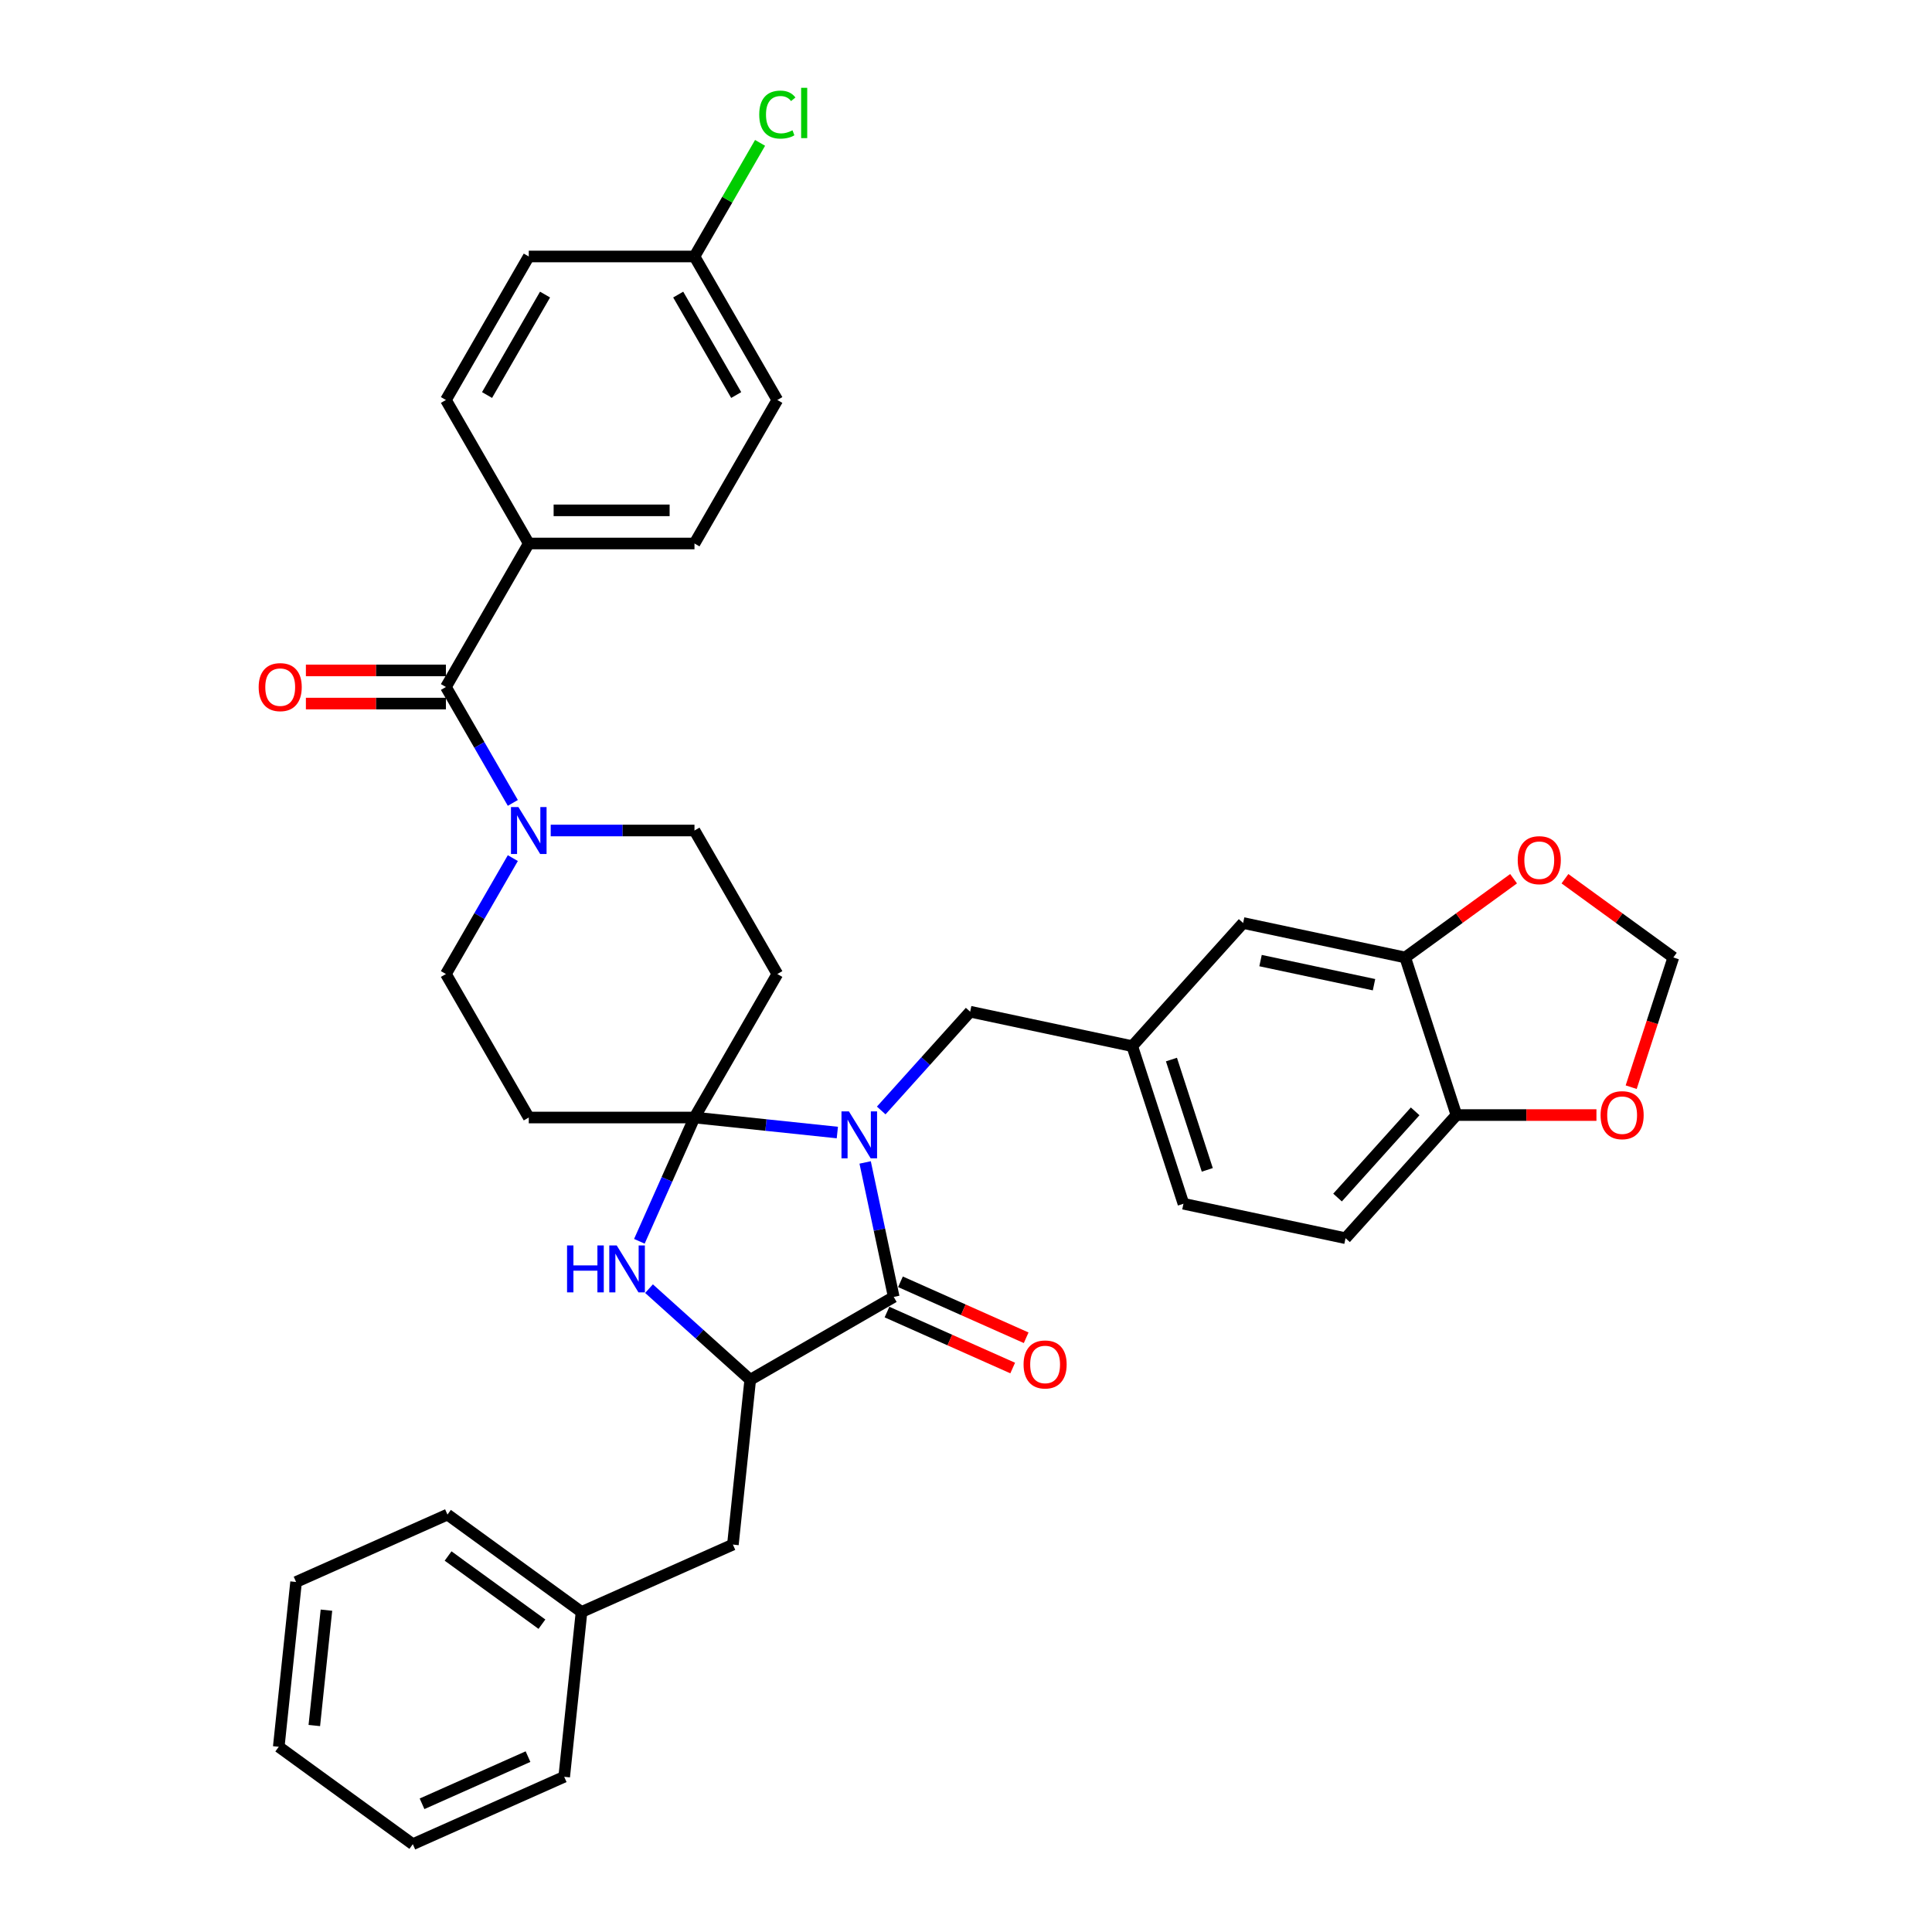 <?xml version='1.0' encoding='iso-8859-1'?>
<svg version='1.1' baseProfile='full'
              xmlns='http://www.w3.org/2000/svg'
                      xmlns:rdkit='http://www.rdkit.org/xml'
                      xmlns:xlink='http://www.w3.org/1999/xlink'
                  xml:space='preserve'
width='1000px' height='1000px' viewBox='0 0 1000 1000'>
<!-- END OF HEADER -->
<rect style='opacity:1.0;fill:#FFFFFF;stroke:none' width='1000' height='1000' x='0' y='0'> </rect>
<path class='bond-0' d='M 433.405,586.199 L 396.433,582.313' style='fill:none;fill-rule:evenodd;stroke:#0000FF;stroke-width:6px;stroke-linecap:butt;stroke-linejoin:miter;stroke-opacity:1' />
<path class='bond-0' d='M 396.433,582.313 L 359.461,578.427' style='fill:none;fill-rule:evenodd;stroke:#000000;stroke-width:6px;stroke-linecap:butt;stroke-linejoin:miter;stroke-opacity:1' />
<path class='bond-1' d='M 447.798,601.682 L 455.196,636.485' style='fill:none;fill-rule:evenodd;stroke:#0000FF;stroke-width:6px;stroke-linecap:butt;stroke-linejoin:miter;stroke-opacity:1' />
<path class='bond-1' d='M 455.196,636.485 L 462.594,671.289' style='fill:none;fill-rule:evenodd;stroke:#000000;stroke-width:6px;stroke-linecap:butt;stroke-linejoin:miter;stroke-opacity:1' />
<path class='bond-8' d='M 456.117,574.781 L 479.135,549.217' style='fill:none;fill-rule:evenodd;stroke:#0000FF;stroke-width:6px;stroke-linecap:butt;stroke-linejoin:miter;stroke-opacity:1' />
<path class='bond-8' d='M 479.135,549.217 L 502.153,523.653' style='fill:none;fill-rule:evenodd;stroke:#000000;stroke-width:6px;stroke-linecap:butt;stroke-linejoin:miter;stroke-opacity:1' />
<path class='bond-2' d='M 359.461,578.427 L 345.199,610.46' style='fill:none;fill-rule:evenodd;stroke:#000000;stroke-width:6px;stroke-linecap:butt;stroke-linejoin:miter;stroke-opacity:1' />
<path class='bond-2' d='M 345.199,610.46 L 330.937,642.493' style='fill:none;fill-rule:evenodd;stroke:#0000FF;stroke-width:6px;stroke-linecap:butt;stroke-linejoin:miter;stroke-opacity:1' />
<path class='bond-6' d='M 359.461,578.427 L 402.346,504.148' style='fill:none;fill-rule:evenodd;stroke:#000000;stroke-width:6px;stroke-linecap:butt;stroke-linejoin:miter;stroke-opacity:1' />
<path class='bond-7' d='M 359.461,578.427 L 273.691,578.427' style='fill:none;fill-rule:evenodd;stroke:#000000;stroke-width:6px;stroke-linecap:butt;stroke-linejoin:miter;stroke-opacity:1' />
<path class='bond-3' d='M 462.594,671.289 L 388.315,714.174' style='fill:none;fill-rule:evenodd;stroke:#000000;stroke-width:6px;stroke-linecap:butt;stroke-linejoin:miter;stroke-opacity:1' />
<path class='bond-15' d='M 459.105,679.124 L 491.635,693.607' style='fill:none;fill-rule:evenodd;stroke:#000000;stroke-width:6px;stroke-linecap:butt;stroke-linejoin:miter;stroke-opacity:1' />
<path class='bond-15' d='M 491.635,693.607 L 524.166,708.091' style='fill:none;fill-rule:evenodd;stroke:#FF0000;stroke-width:6px;stroke-linecap:butt;stroke-linejoin:miter;stroke-opacity:1' />
<path class='bond-15' d='M 466.082,663.453 L 498.613,677.936' style='fill:none;fill-rule:evenodd;stroke:#000000;stroke-width:6px;stroke-linecap:butt;stroke-linejoin:miter;stroke-opacity:1' />
<path class='bond-15' d='M 498.613,677.936 L 531.143,692.42' style='fill:none;fill-rule:evenodd;stroke:#FF0000;stroke-width:6px;stroke-linecap:butt;stroke-linejoin:miter;stroke-opacity:1' />
<path class='bond-36' d='M 335.931,667.007 L 362.123,690.59' style='fill:none;fill-rule:evenodd;stroke:#0000FF;stroke-width:6px;stroke-linecap:butt;stroke-linejoin:miter;stroke-opacity:1' />
<path class='bond-36' d='M 362.123,690.59 L 388.315,714.174' style='fill:none;fill-rule:evenodd;stroke:#000000;stroke-width:6px;stroke-linecap:butt;stroke-linejoin:miter;stroke-opacity:1' />
<path class='bond-17' d='M 388.315,714.174 L 379.349,799.474' style='fill:none;fill-rule:evenodd;stroke:#000000;stroke-width:6px;stroke-linecap:butt;stroke-linejoin:miter;stroke-opacity:1' />
<path class='bond-4' d='M 230.806,355.59 L 248.124,385.585' style='fill:none;fill-rule:evenodd;stroke:#000000;stroke-width:6px;stroke-linecap:butt;stroke-linejoin:miter;stroke-opacity:1' />
<path class='bond-4' d='M 248.124,385.585 L 265.441,415.58' style='fill:none;fill-rule:evenodd;stroke:#0000FF;stroke-width:6px;stroke-linecap:butt;stroke-linejoin:miter;stroke-opacity:1' />
<path class='bond-10' d='M 230.806,355.59 L 273.691,281.311' style='fill:none;fill-rule:evenodd;stroke:#000000;stroke-width:6px;stroke-linecap:butt;stroke-linejoin:miter;stroke-opacity:1' />
<path class='bond-19' d='M 230.806,347.013 L 194.568,347.013' style='fill:none;fill-rule:evenodd;stroke:#000000;stroke-width:6px;stroke-linecap:butt;stroke-linejoin:miter;stroke-opacity:1' />
<path class='bond-19' d='M 194.568,347.013 L 158.33,347.013' style='fill:none;fill-rule:evenodd;stroke:#FF0000;stroke-width:6px;stroke-linecap:butt;stroke-linejoin:miter;stroke-opacity:1' />
<path class='bond-19' d='M 230.806,364.167 L 194.568,364.167' style='fill:none;fill-rule:evenodd;stroke:#000000;stroke-width:6px;stroke-linecap:butt;stroke-linejoin:miter;stroke-opacity:1' />
<path class='bond-19' d='M 194.568,364.167 L 158.33,364.167' style='fill:none;fill-rule:evenodd;stroke:#FF0000;stroke-width:6px;stroke-linecap:butt;stroke-linejoin:miter;stroke-opacity:1' />
<path class='bond-5' d='M 265.441,444.159 L 248.124,474.154' style='fill:none;fill-rule:evenodd;stroke:#0000FF;stroke-width:6px;stroke-linecap:butt;stroke-linejoin:miter;stroke-opacity:1' />
<path class='bond-5' d='M 248.124,474.154 L 230.806,504.148' style='fill:none;fill-rule:evenodd;stroke:#000000;stroke-width:6px;stroke-linecap:butt;stroke-linejoin:miter;stroke-opacity:1' />
<path class='bond-37' d='M 285.047,429.869 L 322.254,429.869' style='fill:none;fill-rule:evenodd;stroke:#0000FF;stroke-width:6px;stroke-linecap:butt;stroke-linejoin:miter;stroke-opacity:1' />
<path class='bond-37' d='M 322.254,429.869 L 359.461,429.869' style='fill:none;fill-rule:evenodd;stroke:#000000;stroke-width:6px;stroke-linecap:butt;stroke-linejoin:miter;stroke-opacity:1' />
<path class='bond-11' d='M 402.346,504.148 L 359.461,429.869' style='fill:none;fill-rule:evenodd;stroke:#000000;stroke-width:6px;stroke-linecap:butt;stroke-linejoin:miter;stroke-opacity:1' />
<path class='bond-12' d='M 273.691,578.427 L 230.806,504.148' style='fill:none;fill-rule:evenodd;stroke:#000000;stroke-width:6px;stroke-linecap:butt;stroke-linejoin:miter;stroke-opacity:1' />
<path class='bond-21' d='M 502.153,523.653 L 586.048,541.486' style='fill:none;fill-rule:evenodd;stroke:#000000;stroke-width:6px;stroke-linecap:butt;stroke-linejoin:miter;stroke-opacity:1' />
<path class='bond-9' d='M 727.335,495.579 L 643.44,477.746' style='fill:none;fill-rule:evenodd;stroke:#000000;stroke-width:6px;stroke-linecap:butt;stroke-linejoin:miter;stroke-opacity:1' />
<path class='bond-9' d='M 711.184,509.683 L 652.457,497.2' style='fill:none;fill-rule:evenodd;stroke:#000000;stroke-width:6px;stroke-linecap:butt;stroke-linejoin:miter;stroke-opacity:1' />
<path class='bond-14' d='M 727.335,495.579 L 755.383,475.201' style='fill:none;fill-rule:evenodd;stroke:#000000;stroke-width:6px;stroke-linecap:butt;stroke-linejoin:miter;stroke-opacity:1' />
<path class='bond-14' d='M 755.383,475.201 L 783.43,454.824' style='fill:none;fill-rule:evenodd;stroke:#FF0000;stroke-width:6px;stroke-linecap:butt;stroke-linejoin:miter;stroke-opacity:1' />
<path class='bond-38' d='M 727.335,495.579 L 753.84,577.151' style='fill:none;fill-rule:evenodd;stroke:#000000;stroke-width:6px;stroke-linecap:butt;stroke-linejoin:miter;stroke-opacity:1' />
<path class='bond-23' d='M 273.691,281.311 L 359.461,281.311' style='fill:none;fill-rule:evenodd;stroke:#000000;stroke-width:6px;stroke-linecap:butt;stroke-linejoin:miter;stroke-opacity:1' />
<path class='bond-23' d='M 286.557,264.157 L 346.596,264.157' style='fill:none;fill-rule:evenodd;stroke:#000000;stroke-width:6px;stroke-linecap:butt;stroke-linejoin:miter;stroke-opacity:1' />
<path class='bond-24' d='M 273.691,281.311 L 230.806,207.032' style='fill:none;fill-rule:evenodd;stroke:#000000;stroke-width:6px;stroke-linecap:butt;stroke-linejoin:miter;stroke-opacity:1' />
<path class='bond-13' d='M 753.84,577.151 L 696.448,640.891' style='fill:none;fill-rule:evenodd;stroke:#000000;stroke-width:6px;stroke-linecap:butt;stroke-linejoin:miter;stroke-opacity:1' />
<path class='bond-13' d='M 732.483,575.234 L 692.309,619.851' style='fill:none;fill-rule:evenodd;stroke:#000000;stroke-width:6px;stroke-linecap:butt;stroke-linejoin:miter;stroke-opacity:1' />
<path class='bond-16' d='M 753.84,577.151 L 790.078,577.151' style='fill:none;fill-rule:evenodd;stroke:#000000;stroke-width:6px;stroke-linecap:butt;stroke-linejoin:miter;stroke-opacity:1' />
<path class='bond-16' d='M 790.078,577.151 L 826.315,577.151' style='fill:none;fill-rule:evenodd;stroke:#FF0000;stroke-width:6px;stroke-linecap:butt;stroke-linejoin:miter;stroke-opacity:1' />
<path class='bond-18' d='M 810.019,454.824 L 838.067,475.201' style='fill:none;fill-rule:evenodd;stroke:#FF0000;stroke-width:6px;stroke-linecap:butt;stroke-linejoin:miter;stroke-opacity:1' />
<path class='bond-18' d='M 838.067,475.201 L 866.114,495.579' style='fill:none;fill-rule:evenodd;stroke:#000000;stroke-width:6px;stroke-linecap:butt;stroke-linejoin:miter;stroke-opacity:1' />
<path class='bond-39' d='M 844.297,562.725 L 855.206,529.152' style='fill:none;fill-rule:evenodd;stroke:#FF0000;stroke-width:6px;stroke-linecap:butt;stroke-linejoin:miter;stroke-opacity:1' />
<path class='bond-39' d='M 855.206,529.152 L 866.114,495.579' style='fill:none;fill-rule:evenodd;stroke:#000000;stroke-width:6px;stroke-linecap:butt;stroke-linejoin:miter;stroke-opacity:1' />
<path class='bond-27' d='M 379.349,799.474 L 300.995,834.36' style='fill:none;fill-rule:evenodd;stroke:#000000;stroke-width:6px;stroke-linecap:butt;stroke-linejoin:miter;stroke-opacity:1' />
<path class='bond-20' d='M 643.44,477.746 L 586.048,541.486' style='fill:none;fill-rule:evenodd;stroke:#000000;stroke-width:6px;stroke-linecap:butt;stroke-linejoin:miter;stroke-opacity:1' />
<path class='bond-26' d='M 586.048,541.486 L 612.553,623.058' style='fill:none;fill-rule:evenodd;stroke:#000000;stroke-width:6px;stroke-linecap:butt;stroke-linejoin:miter;stroke-opacity:1' />
<path class='bond-26' d='M 606.338,548.421 L 624.891,605.521' style='fill:none;fill-rule:evenodd;stroke:#000000;stroke-width:6px;stroke-linecap:butt;stroke-linejoin:miter;stroke-opacity:1' />
<path class='bond-22' d='M 696.448,640.891 L 612.553,623.058' style='fill:none;fill-rule:evenodd;stroke:#000000;stroke-width:6px;stroke-linecap:butt;stroke-linejoin:miter;stroke-opacity:1' />
<path class='bond-29' d='M 359.461,281.311 L 402.346,207.032' style='fill:none;fill-rule:evenodd;stroke:#000000;stroke-width:6px;stroke-linecap:butt;stroke-linejoin:miter;stroke-opacity:1' />
<path class='bond-28' d='M 230.806,207.032 L 273.691,132.753' style='fill:none;fill-rule:evenodd;stroke:#000000;stroke-width:6px;stroke-linecap:butt;stroke-linejoin:miter;stroke-opacity:1' />
<path class='bond-28' d='M 252.095,204.468 L 282.114,152.472' style='fill:none;fill-rule:evenodd;stroke:#000000;stroke-width:6px;stroke-linecap:butt;stroke-linejoin:miter;stroke-opacity:1' />
<path class='bond-25' d='M 359.461,132.753 L 273.691,132.753' style='fill:none;fill-rule:evenodd;stroke:#000000;stroke-width:6px;stroke-linecap:butt;stroke-linejoin:miter;stroke-opacity:1' />
<path class='bond-30' d='M 359.461,132.753 L 376.437,103.35' style='fill:none;fill-rule:evenodd;stroke:#000000;stroke-width:6px;stroke-linecap:butt;stroke-linejoin:miter;stroke-opacity:1' />
<path class='bond-30' d='M 376.437,103.35 L 393.413,73.947' style='fill:none;fill-rule:evenodd;stroke:#00CC00;stroke-width:6px;stroke-linecap:butt;stroke-linejoin:miter;stroke-opacity:1' />
<path class='bond-41' d='M 359.461,132.753 L 402.346,207.032' style='fill:none;fill-rule:evenodd;stroke:#000000;stroke-width:6px;stroke-linecap:butt;stroke-linejoin:miter;stroke-opacity:1' />
<path class='bond-41' d='M 351.038,152.472 L 381.057,204.468' style='fill:none;fill-rule:evenodd;stroke:#000000;stroke-width:6px;stroke-linecap:butt;stroke-linejoin:miter;stroke-opacity:1' />
<path class='bond-31' d='M 300.995,834.36 L 231.605,783.945' style='fill:none;fill-rule:evenodd;stroke:#000000;stroke-width:6px;stroke-linecap:butt;stroke-linejoin:miter;stroke-opacity:1' />
<path class='bond-31' d='M 280.503,840.675 L 231.931,805.385' style='fill:none;fill-rule:evenodd;stroke:#000000;stroke-width:6px;stroke-linecap:butt;stroke-linejoin:miter;stroke-opacity:1' />
<path class='bond-32' d='M 300.995,834.36 L 292.029,919.66' style='fill:none;fill-rule:evenodd;stroke:#000000;stroke-width:6px;stroke-linecap:butt;stroke-linejoin:miter;stroke-opacity:1' />
<path class='bond-34' d='M 231.605,783.945 L 153.25,818.831' style='fill:none;fill-rule:evenodd;stroke:#000000;stroke-width:6px;stroke-linecap:butt;stroke-linejoin:miter;stroke-opacity:1' />
<path class='bond-33' d='M 292.029,919.66 L 213.674,954.545' style='fill:none;fill-rule:evenodd;stroke:#000000;stroke-width:6px;stroke-linecap:butt;stroke-linejoin:miter;stroke-opacity:1' />
<path class='bond-33' d='M 273.299,909.222 L 218.45,933.642' style='fill:none;fill-rule:evenodd;stroke:#000000;stroke-width:6px;stroke-linecap:butt;stroke-linejoin:miter;stroke-opacity:1' />
<path class='bond-35' d='M 213.674,954.545 L 144.285,904.131' style='fill:none;fill-rule:evenodd;stroke:#000000;stroke-width:6px;stroke-linecap:butt;stroke-linejoin:miter;stroke-opacity:1' />
<path class='bond-40' d='M 153.25,818.831 L 144.285,904.131' style='fill:none;fill-rule:evenodd;stroke:#000000;stroke-width:6px;stroke-linecap:butt;stroke-linejoin:miter;stroke-opacity:1' />
<path class='bond-40' d='M 168.966,833.419 L 162.69,893.129' style='fill:none;fill-rule:evenodd;stroke:#000000;stroke-width:6px;stroke-linecap:butt;stroke-linejoin:miter;stroke-opacity:1' />
<path  class='atom-0' d='M 439.392 575.248
L 447.351 588.113
Q 448.141 589.383, 449.41 591.681
Q 450.679 593.98, 450.748 594.117
L 450.748 575.248
L 453.973 575.248
L 453.973 599.538
L 450.645 599.538
L 442.102 585.472
Q 441.107 583.825, 440.044 581.938
Q 439.015 580.051, 438.706 579.468
L 438.706 599.538
L 435.549 599.538
L 435.549 575.248
L 439.392 575.248
' fill='#0000FF'/>
<path  class='atom-3' d='M 293.509 644.637
L 296.803 644.637
L 296.803 654.964
L 309.222 654.964
L 309.222 644.637
L 312.516 644.637
L 312.516 668.927
L 309.222 668.927
L 309.222 657.709
L 296.803 657.709
L 296.803 668.927
L 293.509 668.927
L 293.509 644.637
' fill='#0000FF'/>
<path  class='atom-3' d='M 319.206 644.637
L 327.165 657.503
Q 327.955 658.772, 329.224 661.071
Q 330.493 663.369, 330.562 663.507
L 330.562 644.637
L 333.787 644.637
L 333.787 668.927
L 330.459 668.927
L 321.916 654.861
Q 320.921 653.214, 319.858 651.327
Q 318.829 649.44, 318.52 648.857
L 318.52 668.927
L 315.364 668.927
L 315.364 644.637
L 319.206 644.637
' fill='#0000FF'/>
<path  class='atom-6' d='M 268.322 417.724
L 276.281 430.59
Q 277.07 431.859, 278.34 434.158
Q 279.609 436.457, 279.678 436.594
L 279.678 417.724
L 282.903 417.724
L 282.903 442.014
L 279.575 442.014
L 271.032 427.948
Q 270.037 426.301, 268.974 424.414
Q 267.944 422.528, 267.636 421.944
L 267.636 442.014
L 264.479 442.014
L 264.479 417.724
L 268.322 417.724
' fill='#0000FF'/>
<path  class='atom-15' d='M 785.575 445.233
Q 785.575 439.401, 788.456 436.142
Q 791.338 432.882, 796.725 432.882
Q 802.111 432.882, 804.993 436.142
Q 807.875 439.401, 807.875 445.233
Q 807.875 451.134, 804.959 454.496
Q 802.042 457.824, 796.725 457.824
Q 791.373 457.824, 788.456 454.496
Q 785.575 451.169, 785.575 445.233
M 796.725 455.08
Q 800.43 455.08, 802.42 452.609
Q 804.444 450.105, 804.444 445.233
Q 804.444 440.464, 802.42 438.063
Q 800.43 435.627, 796.725 435.627
Q 793.019 435.627, 790.995 438.029
Q 789.005 440.43, 789.005 445.233
Q 789.005 450.139, 790.995 452.609
Q 793.019 455.08, 796.725 455.08
' fill='#FF0000'/>
<path  class='atom-16' d='M 529.798 706.243
Q 529.798 700.411, 532.68 697.151
Q 535.562 693.892, 540.949 693.892
Q 546.335 693.892, 549.217 697.151
Q 552.099 700.411, 552.099 706.243
Q 552.099 712.144, 549.182 715.506
Q 546.266 718.834, 540.949 718.834
Q 535.597 718.834, 532.68 715.506
Q 529.798 712.178, 529.798 706.243
M 540.949 716.089
Q 544.654 716.089, 546.644 713.619
Q 548.668 711.115, 548.668 706.243
Q 548.668 701.474, 546.644 699.073
Q 544.654 696.637, 540.949 696.637
Q 537.243 696.637, 535.219 699.038
Q 533.229 701.44, 533.229 706.243
Q 533.229 711.149, 535.219 713.619
Q 537.243 716.089, 540.949 716.089
' fill='#FF0000'/>
<path  class='atom-17' d='M 828.46 577.22
Q 828.46 571.387, 831.341 568.128
Q 834.223 564.869, 839.61 564.869
Q 844.996 564.869, 847.878 568.128
Q 850.76 571.387, 850.76 577.22
Q 850.76 583.121, 847.844 586.483
Q 844.927 589.811, 839.61 589.811
Q 834.258 589.811, 831.341 586.483
Q 828.46 583.155, 828.46 577.22
M 839.61 587.066
Q 843.315 587.066, 845.305 584.596
Q 847.329 582.091, 847.329 577.22
Q 847.329 572.451, 845.305 570.049
Q 843.315 567.613, 839.61 567.613
Q 835.904 567.613, 833.88 570.015
Q 831.89 572.417, 831.89 577.22
Q 831.89 582.126, 833.88 584.596
Q 835.904 587.066, 839.61 587.066
' fill='#FF0000'/>
<path  class='atom-20' d='M 133.886 355.659
Q 133.886 349.827, 136.768 346.567
Q 139.65 343.308, 145.036 343.308
Q 150.422 343.308, 153.304 346.567
Q 156.186 349.827, 156.186 355.659
Q 156.186 361.56, 153.27 364.922
Q 150.354 368.25, 145.036 368.25
Q 139.684 368.25, 136.768 364.922
Q 133.886 361.594, 133.886 355.659
M 145.036 365.505
Q 148.741 365.505, 150.731 363.035
Q 152.755 360.531, 152.755 355.659
Q 152.755 350.89, 150.731 348.489
Q 148.741 346.053, 145.036 346.053
Q 141.331 346.053, 139.307 348.454
Q 137.317 350.856, 137.317 355.659
Q 137.317 360.565, 139.307 363.035
Q 141.331 365.505, 145.036 365.505
' fill='#FF0000'/>
<path  class='atom-31' d='M 392.98 59.315
Q 392.98 53.277, 395.793 50.12
Q 398.641 46.93, 404.027 46.93
Q 409.036 46.93, 411.712 50.464
L 409.448 52.316
Q 407.492 49.743, 404.027 49.743
Q 400.356 49.743, 398.401 52.213
Q 396.479 54.649, 396.479 59.315
Q 396.479 64.118, 398.469 66.588
Q 400.493 69.058, 404.405 69.058
Q 407.081 69.058, 410.203 67.446
L 411.163 70.019
Q 409.894 70.843, 407.973 71.323
Q 406.051 71.803, 403.924 71.803
Q 398.641 71.803, 395.793 68.578
Q 392.98 65.353, 392.98 59.315
' fill='#00CC00'/>
<path  class='atom-31' d='M 414.663 45.455
L 417.819 45.455
L 417.819 71.494
L 414.663 71.494
L 414.663 45.455
' fill='#00CC00'/>
</svg>

